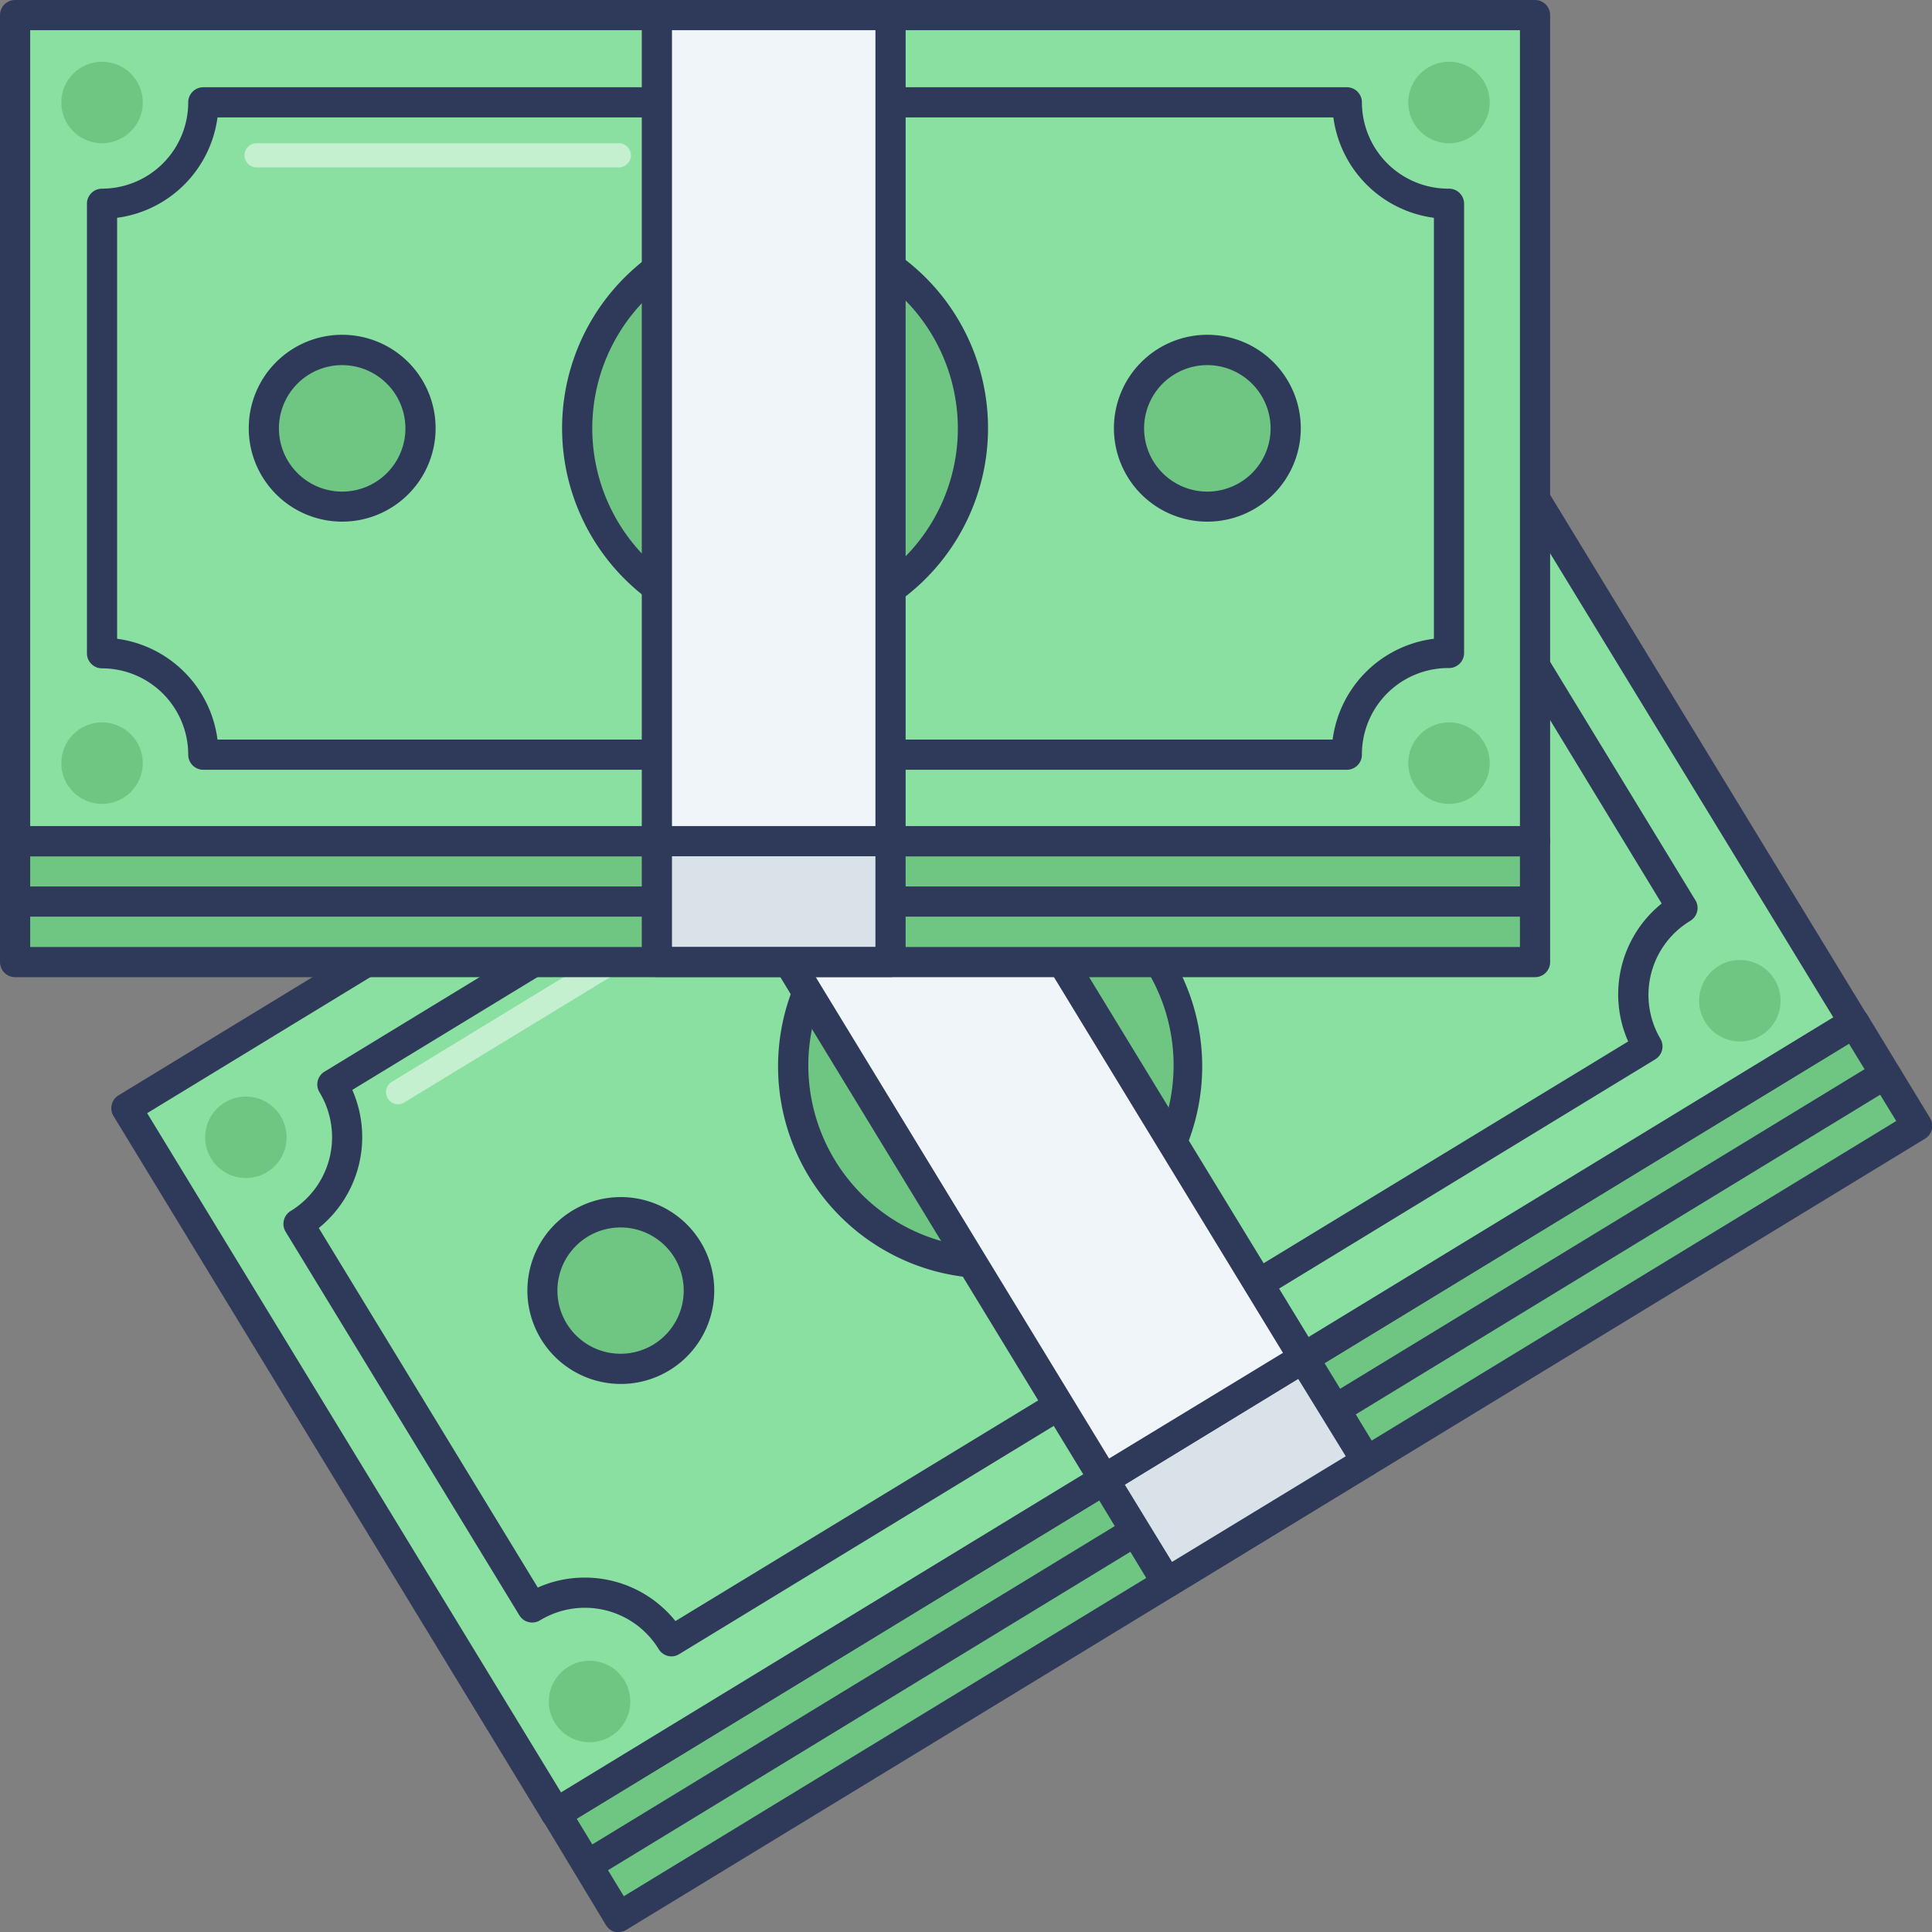<?xml version="1.0" encoding="utf-8"?>
<svg xmlns="http://www.w3.org/2000/svg" height="512" id="icon" viewBox="0 0 128 128" width="512">
  <rect x="0" y="0" width="128" height="128" fill="#808080" stroke="none"/>
  <path d="m31.57 93.36h100.7v8h-100.7z" fill="#6fc682" transform="matrix(.854 -.52 .52 .854 -38.7 56.84)"/>
  <path d="m41 128a1 1 0 0 1 -.24 0 1 1 0 0 1 -.61-.45l-4.15-6.88a1 1 0 0 1 .34-1.38l86-52.39a1 1 0 0 1 .75-.12 1 1 0 0 1 .62.45l4.16 6.84a1 1 0 0 1 -.33 1.37l-86 52.39a1 1 0 0 1 -.54.17zm-2.79-7.5 3.12 5.13 84.3-51.36-3.13-5.12z" fill="#2f3a5a"/>
  <path d="m15.25 43.23h100.7v54.71h-100.7z" fill="#8ae0a1" transform="matrix(.854 -.52 .52 .854 -27.15 44.44)"/>
  <path d="m44.5 109.74a1 1 0 0 1 -.86-.48 5.73 5.73 0 0 0 -7.86-1.91 1 1 0 0 1 -.75.12 1 1 0 0 1 -.62-.45l-15.49-25.42a1 1 0 0 1 .34-1.37 5.73 5.73 0 0 0 1.91-7.86 1 1 0 0 1 -.12-.76 1 1 0 0 1 .45-.61l64.69-39.42a1 1 0 0 1 .76-.12 1 1 0 0 1 .62.46 5.7 5.7 0 0 0 7.85 1.9 1 1 0 0 1 .76-.11 1 1 0 0 1 .62.45l15.48 25.41a1 1 0 0 1 -.28 1.43 5.73 5.73 0 0 0 -2 7.81 1 1 0 0 1 -.33 1.37l-64.67 39.41a1 1 0 0 1 -.5.15zm-5.75-5.22a7.69 7.69 0 0 1 6 2.88l63.12-38.4a7.72 7.72 0 0 1 2.22-9.14l-14.51-23.86a7.75 7.75 0 0 1 -9.15-2.22l-63.09 38.43a7.75 7.75 0 0 1 -2.22 9.15l14.51 23.82a7.57 7.57 0 0 1 3.12-.66z" fill="#2f3a5a"/>
  <path d="m36.84 121.15a1 1 0 0 1 -.86-.48l-28.46-46.73a1 1 0 0 1 .33-1.37l86-52.4a1 1 0 0 1 1.37.34l28.47 46.72a1 1 0 0 1 -.33 1.38l-86 52.39a1 1 0 0 1 -.52.15zm-27.09-47.4 27.42 45 84.29-51.35-27.46-45z" fill="#2f3a5a"/>
  <circle cx="65.6" cy="70.59" fill="#6fc682" r="13.11" transform="matrix(.707 -.707 .707 .707 -30.7 67.06)"/>
  <path d="m65.63 84.7a14.28 14.28 0 0 1 -3.36-.4 14.05 14.05 0 1 1 3.36.4zm0-26.23a12.09 12.09 0 0 0 -6.28 1.78 12.1 12.1 0 1 0 9.16-1.43 12.27 12.27 0 0 0 -2.93-.35z" fill="#2f3a5a"/>
  <circle cx="90.09" cy="55.67" fill="#caf4ec" r="5.19" transform="matrix(.707 -.707 .707 .707 -12.98 80.01)"/>
  <path d="m90.1 61.86a6.19 6.19 0 0 1 -3.23-11.48 6.19 6.19 0 1 1 6.44 10.62 6.12 6.12 0 0 1 -3.21.86zm-2.19-9.77a4.19 4.19 0 1 0 5.76 1.4 4.2 4.2 0 0 0 -5.76-1.4z" fill="#2f3a5a"/>
  <circle cx="41.11" cy="85.51" fill="#6fc682" r="5.19" transform="matrix(.707 -.707 .707 .707 -48.42 54.12)"/>
  <g fill="#2f3a5a">
    <path d="m41.12 91.69a6.19 6.19 0 0 1 -3.22-11.47 6.19 6.19 0 1 1 3.22 11.47zm-2.18-9.76a4.18 4.18 0 1 0 4.35 7.15 4.19 4.19 0 0 0 1.4-5.75 4.19 4.19 0 0 0 -5.75-1.4z"/>
    <path d="m63.87 72.08a4 4 0 0 1 -1-.13 4.34 4.34 0 1 1 4.73-6.48 1 1 0 1 1 -1.7 1 2.36 2.36 0 0 0 -3.23-.78 2.36 2.36 0 0 0 -.81 3.31 2.35 2.35 0 0 0 3.22.78 1 1 0 0 1 1.38.34 1 1 0 0 1 -.34 1.37 4.31 4.31 0 0 1 -2.25.59z"/>
    <path d="m67.35 77.79a4.36 4.36 0 0 1 -3.72-2.09 1 1 0 0 1 .37-1.37 1 1 0 0 1 1.37.33 2.35 2.35 0 1 0 .78-3.22 1 1 0 0 1 -1-1.71 4.36 4.36 0 0 1 6 1.45 4.35 4.35 0 0 1 -3.7 6.61z"/>
    <path d="m62.12 65.88a1 1 0 0 1 -.85-.48l-.86-1.4a1 1 0 0 1 .33-1.37 1 1 0 0 1 1.38.33l.88 1.4a1 1 0 0 1 -.86 1.52z"/>
    <path d="m70 78.71a1 1 0 0 1 -.86-.48l-.86-1.41a1 1 0 0 1 .33-1.38 1 1 0 0 1 1.38.34l.86 1.41a1 1 0 0 1 -.33 1.38 1 1 0 0 1 -.52.14z"/>
    <path d="m38.92 124.56a1 1 0 0 1 -.52-1.85l85.77-52.26a1 1 0 1 1 1 1.71l-85.73 52.26a1 1 0 0 1 -.52.14z"/>
  </g>
  <circle cx="92.5" cy="28.92" fill="#caf4ec" r="2.7"/>
  <circle cx="16.29" cy="75.35" fill="#6fc682" r="2.7"/>
  <circle cx="115.27" cy="66.3" fill="#6fc682" r="2.7"/>
  <circle cx="39.06" cy="112.73" fill="#6fc682" r="2.7"/>
  <g fill="#fff" opacity=".5">
    <path d="m51.66 57.9-1.47.9a.8.8 0 1 1 -.83-1.37l1.47-.89a.8.8 0 1 1 .83 1.36z"/>
    <path d="m47.37 60.51-20.52 12.49a.8.8 0 1 1 -.85-1.35l20.52-12.5a.8.8 0 0 1 1.1.27.79.79 0 0 1 -.25 1.09z"/>
  </g>
  <path d="m74.1 93.41h15.48v8h-15.48z" fill="#d9e2e9" transform="matrix(.854 -.52 .52 .854 -38.73 56.8)"/>
  <path d="m77.31 105.85a.85.85 0 0 1 -.23 0 1 1 0 0 1 -.62-.45l-4.16-6.86a1 1 0 0 1 .33-1.37l13.22-8.06a1 1 0 0 1 1.38.34l4.16 6.83a1 1 0 0 1 -.34 1.37l-13.22 8.06a1.07 1.07 0 0 1 -.52.14zm-2.79-7.49 3.13 5.12 11.51-7-3.16-5.14z" fill="#2f3a5a"/>
  <path d="m57.79 43.28h15.48v54.71h-15.48z" fill="#f0f5f9" transform="matrix(.854 -.52 .52 .854 -27.18 44.41)"/>
  <path d="m73.15 99a1 1 0 0 1 -.24 0 1 1 0 0 1 -.61-.45l-28.47-46.73a1 1 0 0 1 .33-1.38l13.23-8a1 1 0 0 1 .75-.12 1 1 0 0 1 .62.45l28.47 46.68a1 1 0 0 1 -.34 1.37l-13.22 8.06a1.07 1.07 0 0 1 -.52.12zm-27.09-47.37 27.42 45 11.52-7-27.43-45z" fill="#2f3a5a"/>
  <path d="m1 55.73h100.7v8h-100.7z" fill="#6fc682"/>
  <path d="m101.7 64.74h-100.7a1 1 0 0 1 -1-1v-8a1 1 0 0 1 1-1h100.7a1 1 0 0 1 1 1v8a1 1 0 0 1 -1 1zm-99.7-2h98.7v-6h-98.7z" fill="#2f3a5a"/>
  <path d="m1 1.02h100.7v54.71h-100.7z" fill="#8ae0a1"/>
  <path d="m89.23 51h-75.76a1 1 0 0 1 -1-1 5.72 5.72 0 0 0 -5.71-5.72 1 1 0 0 1 -1-1v-29.78a1 1 0 0 1 1-1 5.72 5.72 0 0 0 5.71-5.72 1 1 0 0 1 1-1h75.76a1 1 0 0 1 1 1 5.73 5.73 0 0 0 5.77 5.72 1 1 0 0 1 1 1v29.76a1 1 0 0 1 -1 1 5.72 5.72 0 0 0 -5.77 5.74 1 1 0 0 1 -1 1zm-74.82-2h73.88a7.74 7.74 0 0 1 6.71-6.68v-27.89a7.74 7.74 0 0 1 -6.66-6.65h-73.93a7.74 7.74 0 0 1 -6.65 6.65v27.89a7.74 7.74 0 0 1 6.65 6.68z" fill="#2f3a5a"/>
  <path d="m101.7 56.73h-100.7a1 1 0 0 1 -1-1v-54.73a1 1 0 0 1 1-1h100.7a1 1 0 0 1 1 1v54.73a1 1 0 0 1 -1 1zm-99.7-2h98.7v-52.73h-98.7z" fill="#2f3a5a"/>
  <circle cx="51.35" cy="28.38" fill="#6fc682" r="13.11" transform="matrix(.973 -.23 .23 .973 -5.15 12.56)"/>
  <path d="m51.35 42.48a14.11 14.11 0 1 1 14.11-14.1 14.12 14.12 0 0 1 -14.11 14.1zm0-26.21a12.11 12.11 0 1 0 12.11 12.11 12.13 12.13 0 0 0 -12.11-12.11z" fill="#2f3a5a"/>
  <circle cx="80.03" cy="28.38" fill="#6fc682" r="5.19" transform="matrix(.973 -.23 .23 .973 -4.38 19.15)"/>
  <path d="m80 34.56a6.19 6.19 0 1 1 6.18-6.18 6.19 6.19 0 0 1 -6.18 6.18zm0-10.37a4.19 4.19 0 1 0 4.18 4.19 4.2 4.2 0 0 0 -4.18-4.19z" fill="#2f3a5a"/>
  <circle cx="22.68" cy="28.38" fill="#6fc682" r="5.19" transform="matrix(.973 -.23 .23 .973 -5.91 5.97)"/>
  <path d="m22.68 34.56a6.19 6.19 0 1 1 6.18-6.18 6.19 6.19 0 0 1 -6.18 6.18zm0-10.37a4.19 4.19 0 1 0 4.18 4.19 4.2 4.2 0 0 0 -4.18-4.19z" fill="#2f3a5a"/>
  <path d="m51.35 29.38a4.35 4.35 0 1 1 4.35-4.38 1 1 0 0 1 -2 0 2.35 2.35 0 1 0 -2.35 2.35 1 1 0 0 1 0 2z" fill="#2f3a5a"/>
  <path d="m51.35 36.06a4.34 4.34 0 0 1 -4.35-4.34 1 1 0 1 1 2 0 2.35 2.35 0 1 0 2.34-2.34 1 1 0 0 1 0-2 4.34 4.34 0 1 1 0 8.68z" fill="#2f3a5a"/>
  <path d="m51.35 22.69a1 1 0 0 1 -1-1v-1.69a1 1 0 1 1 2 0v1.66a1 1 0 0 1 -1 1.03z" fill="#2f3a5a"/>
  <path d="m51.35 37.72a1 1 0 0 1 -1-1v-1.66a1 1 0 0 1 2 0v1.66a1 1 0 0 1 -1 1z" fill="#2f3a5a"/>
  <path d="m101.44 60.73h-100.44a1 1 0 0 1 0-2h100.44a1 1 0 0 1 0 2z" fill="#2f3a5a"/>
  <circle cx="96" cy="6.79" fill="#6fc682" r="2.7"/>
  <circle cx="6.76" cy="6.79" fill="#6fc682" r="2.7"/>
  <circle cx="96" cy="50.56" fill="#6fc682" r="2.7"/>
  <circle cx="6.76" cy="50.56" fill="#6fc682" r="2.7"/>
  <g fill="#fff" opacity=".5">
    <path d="m46 10.29h-1.68a.8.8 0 0 1 0-1.6h1.68a.8.8 0 0 1 0 1.6z"/>
    <path d="m41 11.09h-24a.8.8 0 1 1 0-1.6h24a.8.8 0 0 1 0 1.6z"/>
  </g>
  <path d="m43.52 55.73h15.48v8h-15.48z" fill="#d9e2e9"/>
  <path d="m59 64.73h-15.48a1 1 0 0 1 -1-1v-8a1 1 0 0 1 1-1h15.48a1 1 0 0 1 1 1v8a1 1 0 0 1 -1 1zm-14.48-2h13.48v-6h-13.48z" fill="#2f3a5a"/>
  <path d="m43.52 1.02h15.48v54.71h-15.48z" fill="#f0f5f9"/>
  <path d="m59 56.73h-15.48a1 1 0 0 1 -1-1v-54.73a1 1 0 0 1 1-1h15.48a1 1 0 0 1 1 1v54.73a1 1 0 0 1 -1 1zm-14.48-2h13.48v-52.73h-13.48z" fill="#2f3a5a"/>
</svg>